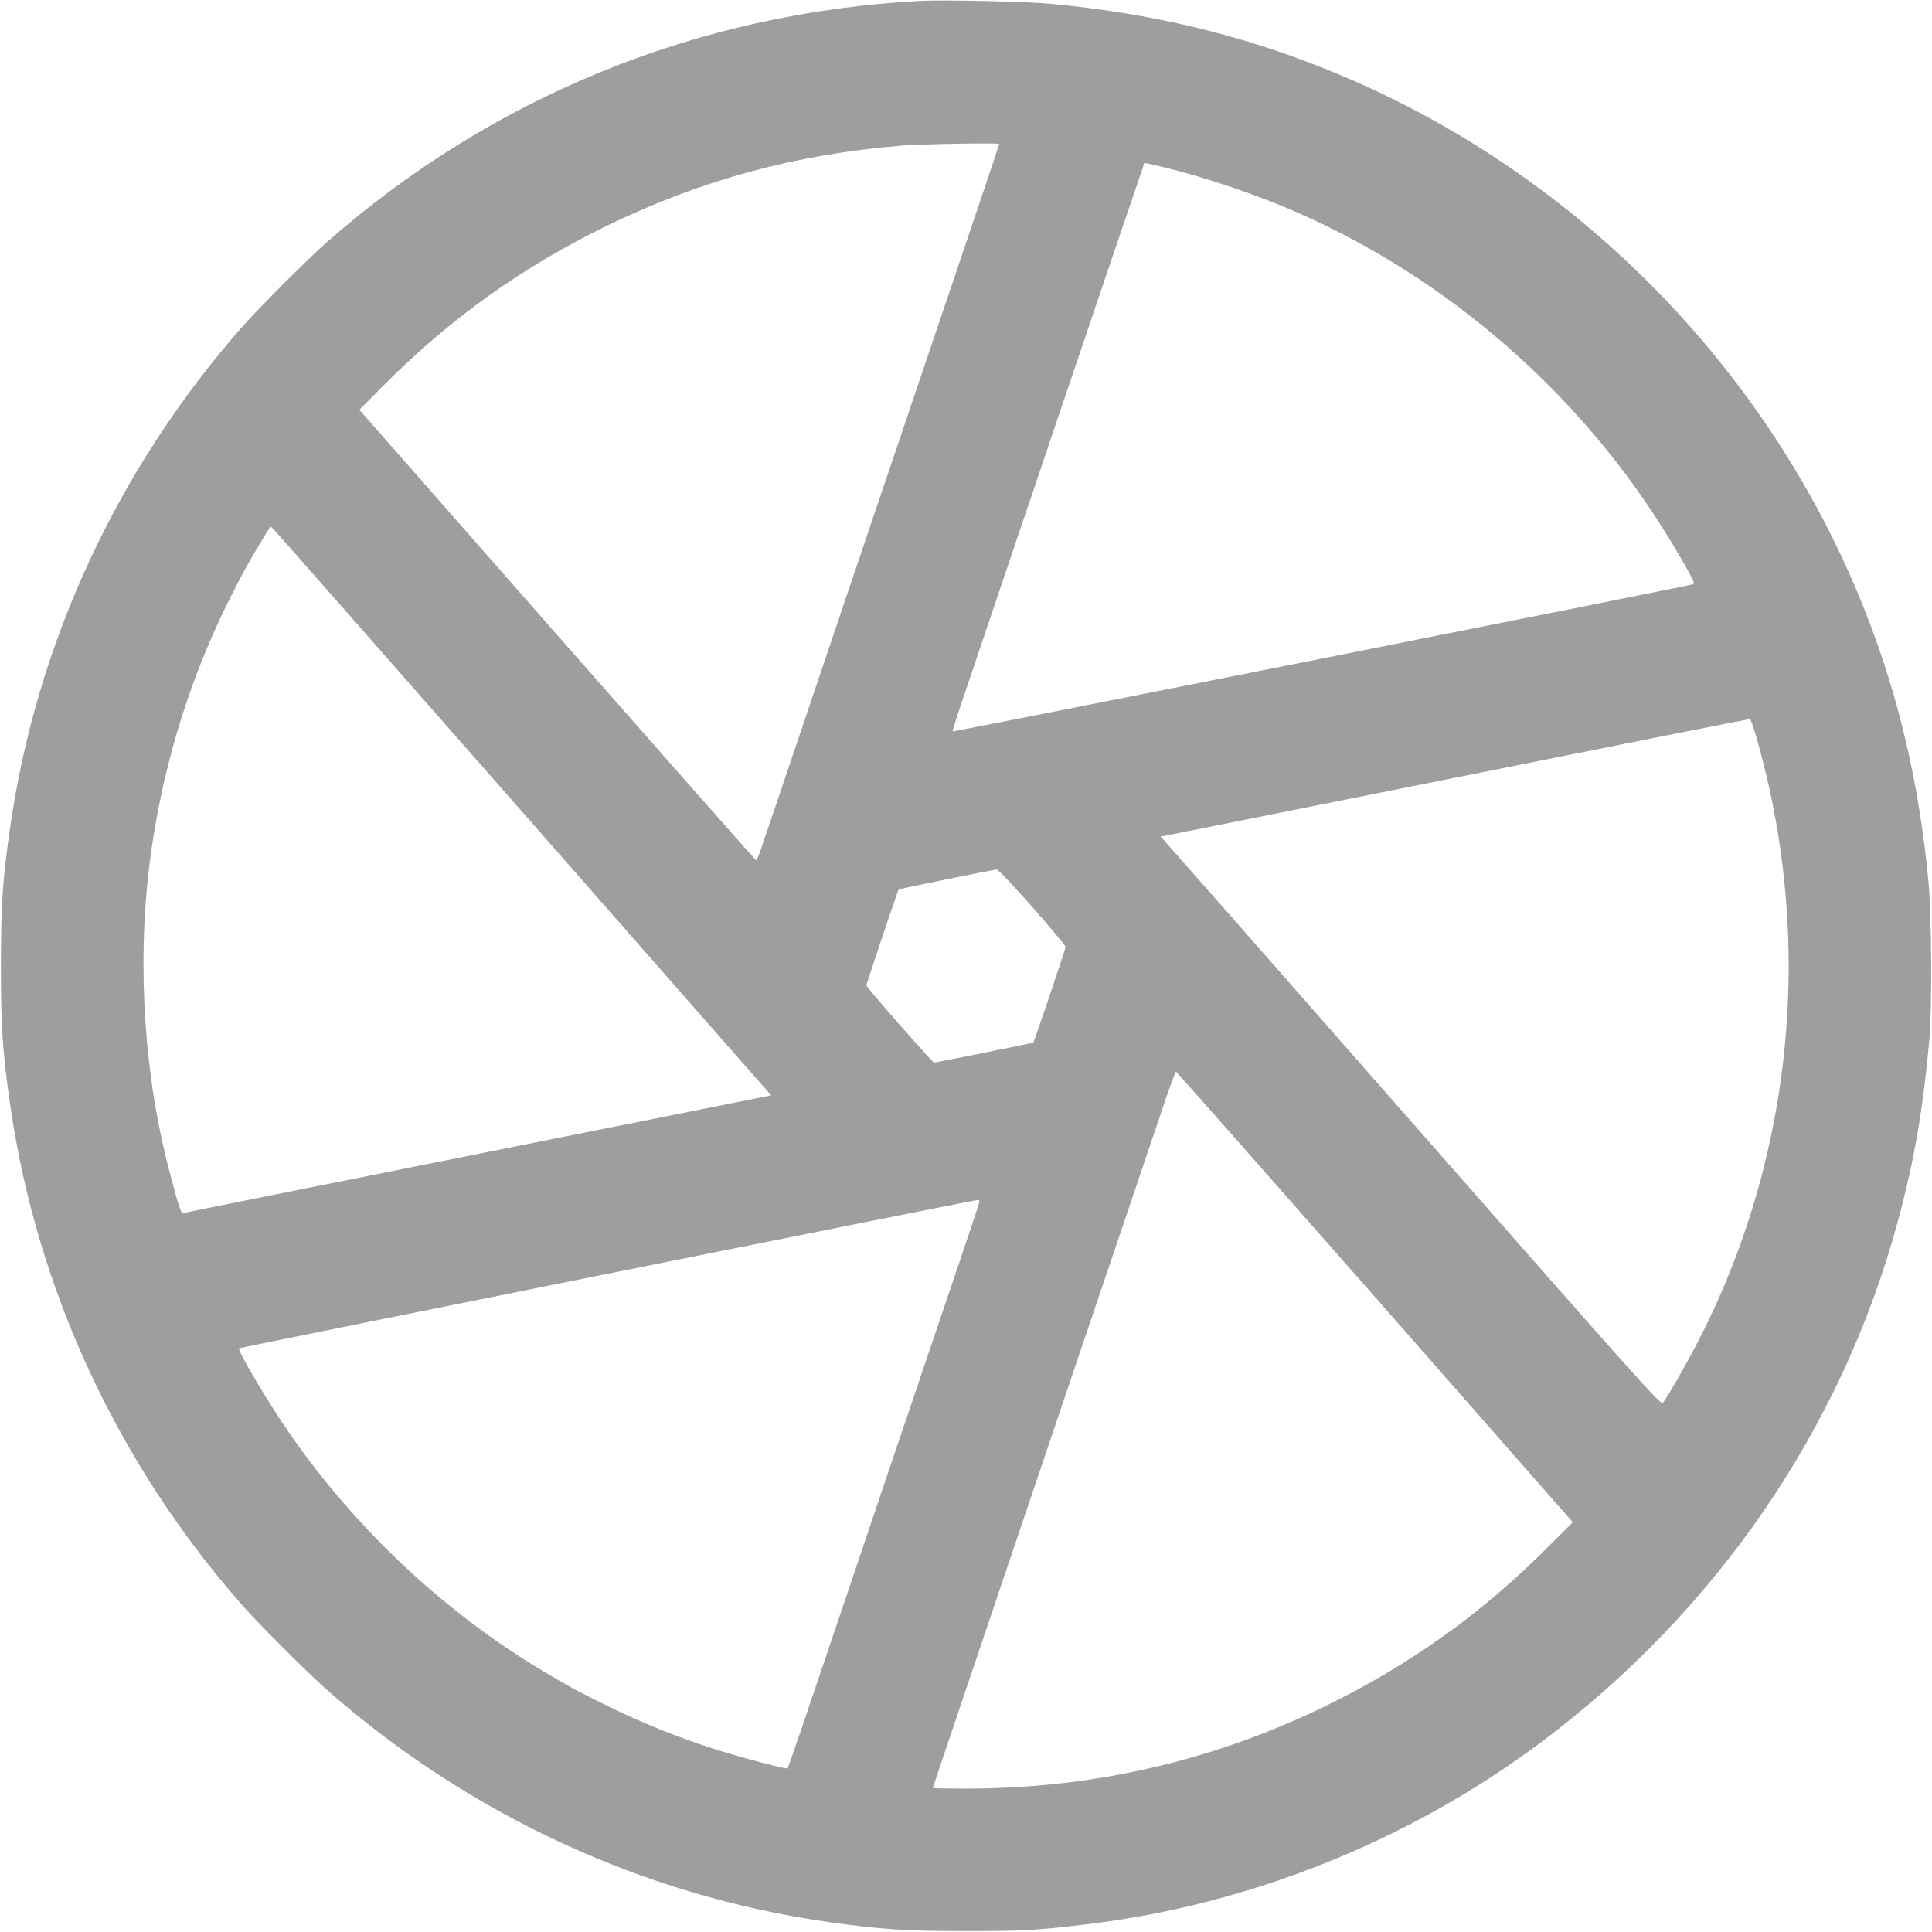 <?xml version="1.0" standalone="no"?>
<!DOCTYPE svg PUBLIC "-//W3C//DTD SVG 20010904//EN"
 "http://www.w3.org/TR/2001/REC-SVG-20010904/DTD/svg10.dtd">
<svg version="1.0" xmlns="http://www.w3.org/2000/svg"
 width="1280pt" height="1280pt" viewBox="0 0 1280 1280"
 preserveAspectRatio="xMidYMid meet">
<g transform="translate(0,1280) scale(0.1,-0.1)"
fill="#9e9e9e" stroke="none">
<path d="M6095 12794 c-1468 -78 -2833 -633 -3930 -1599 -129 -114 -446 -431
-560 -560 -828 -941 -1365 -2099 -1539 -3325 -49 -341 -60 -508 -60 -910 0
-402 11 -569 60 -910 174 -1226 711 -2384 1539 -3325 114 -129 431 -446 560
-560 941 -828 2099 -1365 3325 -1539 337 -48 509 -60 905 -60 373 0 476 5 805
45 1076 129 2129 550 3000 1199 1165 868 1997 2078 2370 3445 110 402 168 737
212 1210 19 210 16 833 -6 1060 -60 633 -194 1211 -411 1765 -636 1630 -1945
2953 -3570 3608 -584 235 -1167 374 -1835 437 -157 15 -709 27 -865 19z m525
-948 c0 -2 -54 -165 -121 -363 -114 -337 -185 -549 -451 -1333 -60 -179 -159
-471 -220 -650 -60 -179 -158 -469 -218 -645 -189 -558 -328 -970 -441 -1305
-61 -179 -120 -353 -132 -388 -11 -34 -25 -61 -29 -60 -5 2 -598 674 -1318
1493 l-1309 1490 147 148 c450 454 923 793 1496 1073 618 300 1244 471 1946
529 143 11 650 20 650 11z m1095 -155 c278 -68 622 -185 885 -301 1006 -443
1880 -1209 2457 -2155 44 -71 101 -169 126 -216 47 -85 47 -87 25 -92 -102
-25 -4892 -976 -4896 -973 -2 3 26 94 63 203 37 109 116 342 175 518 60 176
158 466 218 645 61 179 160 471 220 650 212 627 510 1506 551 1624 23 66 41
121 41 123 0 6 15 3 135 -26z m-4289 -4231 c857 -976 1586 -1807 1621 -1846
l63 -71 -1938 -387 c-1065 -213 -1945 -389 -1954 -392 -19 -6 -28 20 -93 266
-169 635 -218 1367 -135 2040 74 598 250 1191 511 1721 100 202 152 296 264
478 l27 44 38 -39 c21 -22 739 -838 1596 -1814z m8220 422 c295 -1048 270
-2167 -71 -3197 -90 -272 -199 -531 -334 -790 -72 -139 -190 -345 -224 -389
-13 -17 -135 119 -1642 1835 -895 1020 -1641 1868 -1657 1885 l-29 31 1948
390 c1071 215 1952 390 1957 389 6 -1 29 -70 52 -154z m-4806 -1092 c121 -138
220 -256 220 -263 0 -13 -208 -628 -214 -634 -3 -3 -645 -133 -658 -133 -10 0
-448 499 -448 511 0 10 208 631 214 636 4 4 625 131 648 132 11 1 102 -96 238
-249z m2269 -2582 l1311 -1493 -153 -153 c-448 -451 -920 -789 -1491 -1068
-743 -361 -1538 -544 -2373 -544 -123 0 -223 2 -223 4 0 2 95 284 211 627 116
343 259 768 319 944 59 176 158 467 219 648 61 180 160 472 220 650 60 177
204 603 321 947 116 344 235 694 263 778 29 83 55 152 58 152 4 0 597 -672
1318 -1492z m-2619 634 c0 -5 -34 -109 -76 -233 -42 -123 -125 -368 -184 -544
-60 -176 -159 -468 -220 -650 -62 -181 -161 -474 -220 -650 -538 -1593 -567
-1675 -573 -1682 -2 -2 -73 14 -158 36 -393 101 -727 225 -1084 403 -172 86
-193 98 -360 196 -691 410 -1302 992 -1752 1667 -132 200 -290 471 -279 482 6
6 4856 980 4889 982 9 1 17 -3 17 -7z"/>
</g>
</svg>
